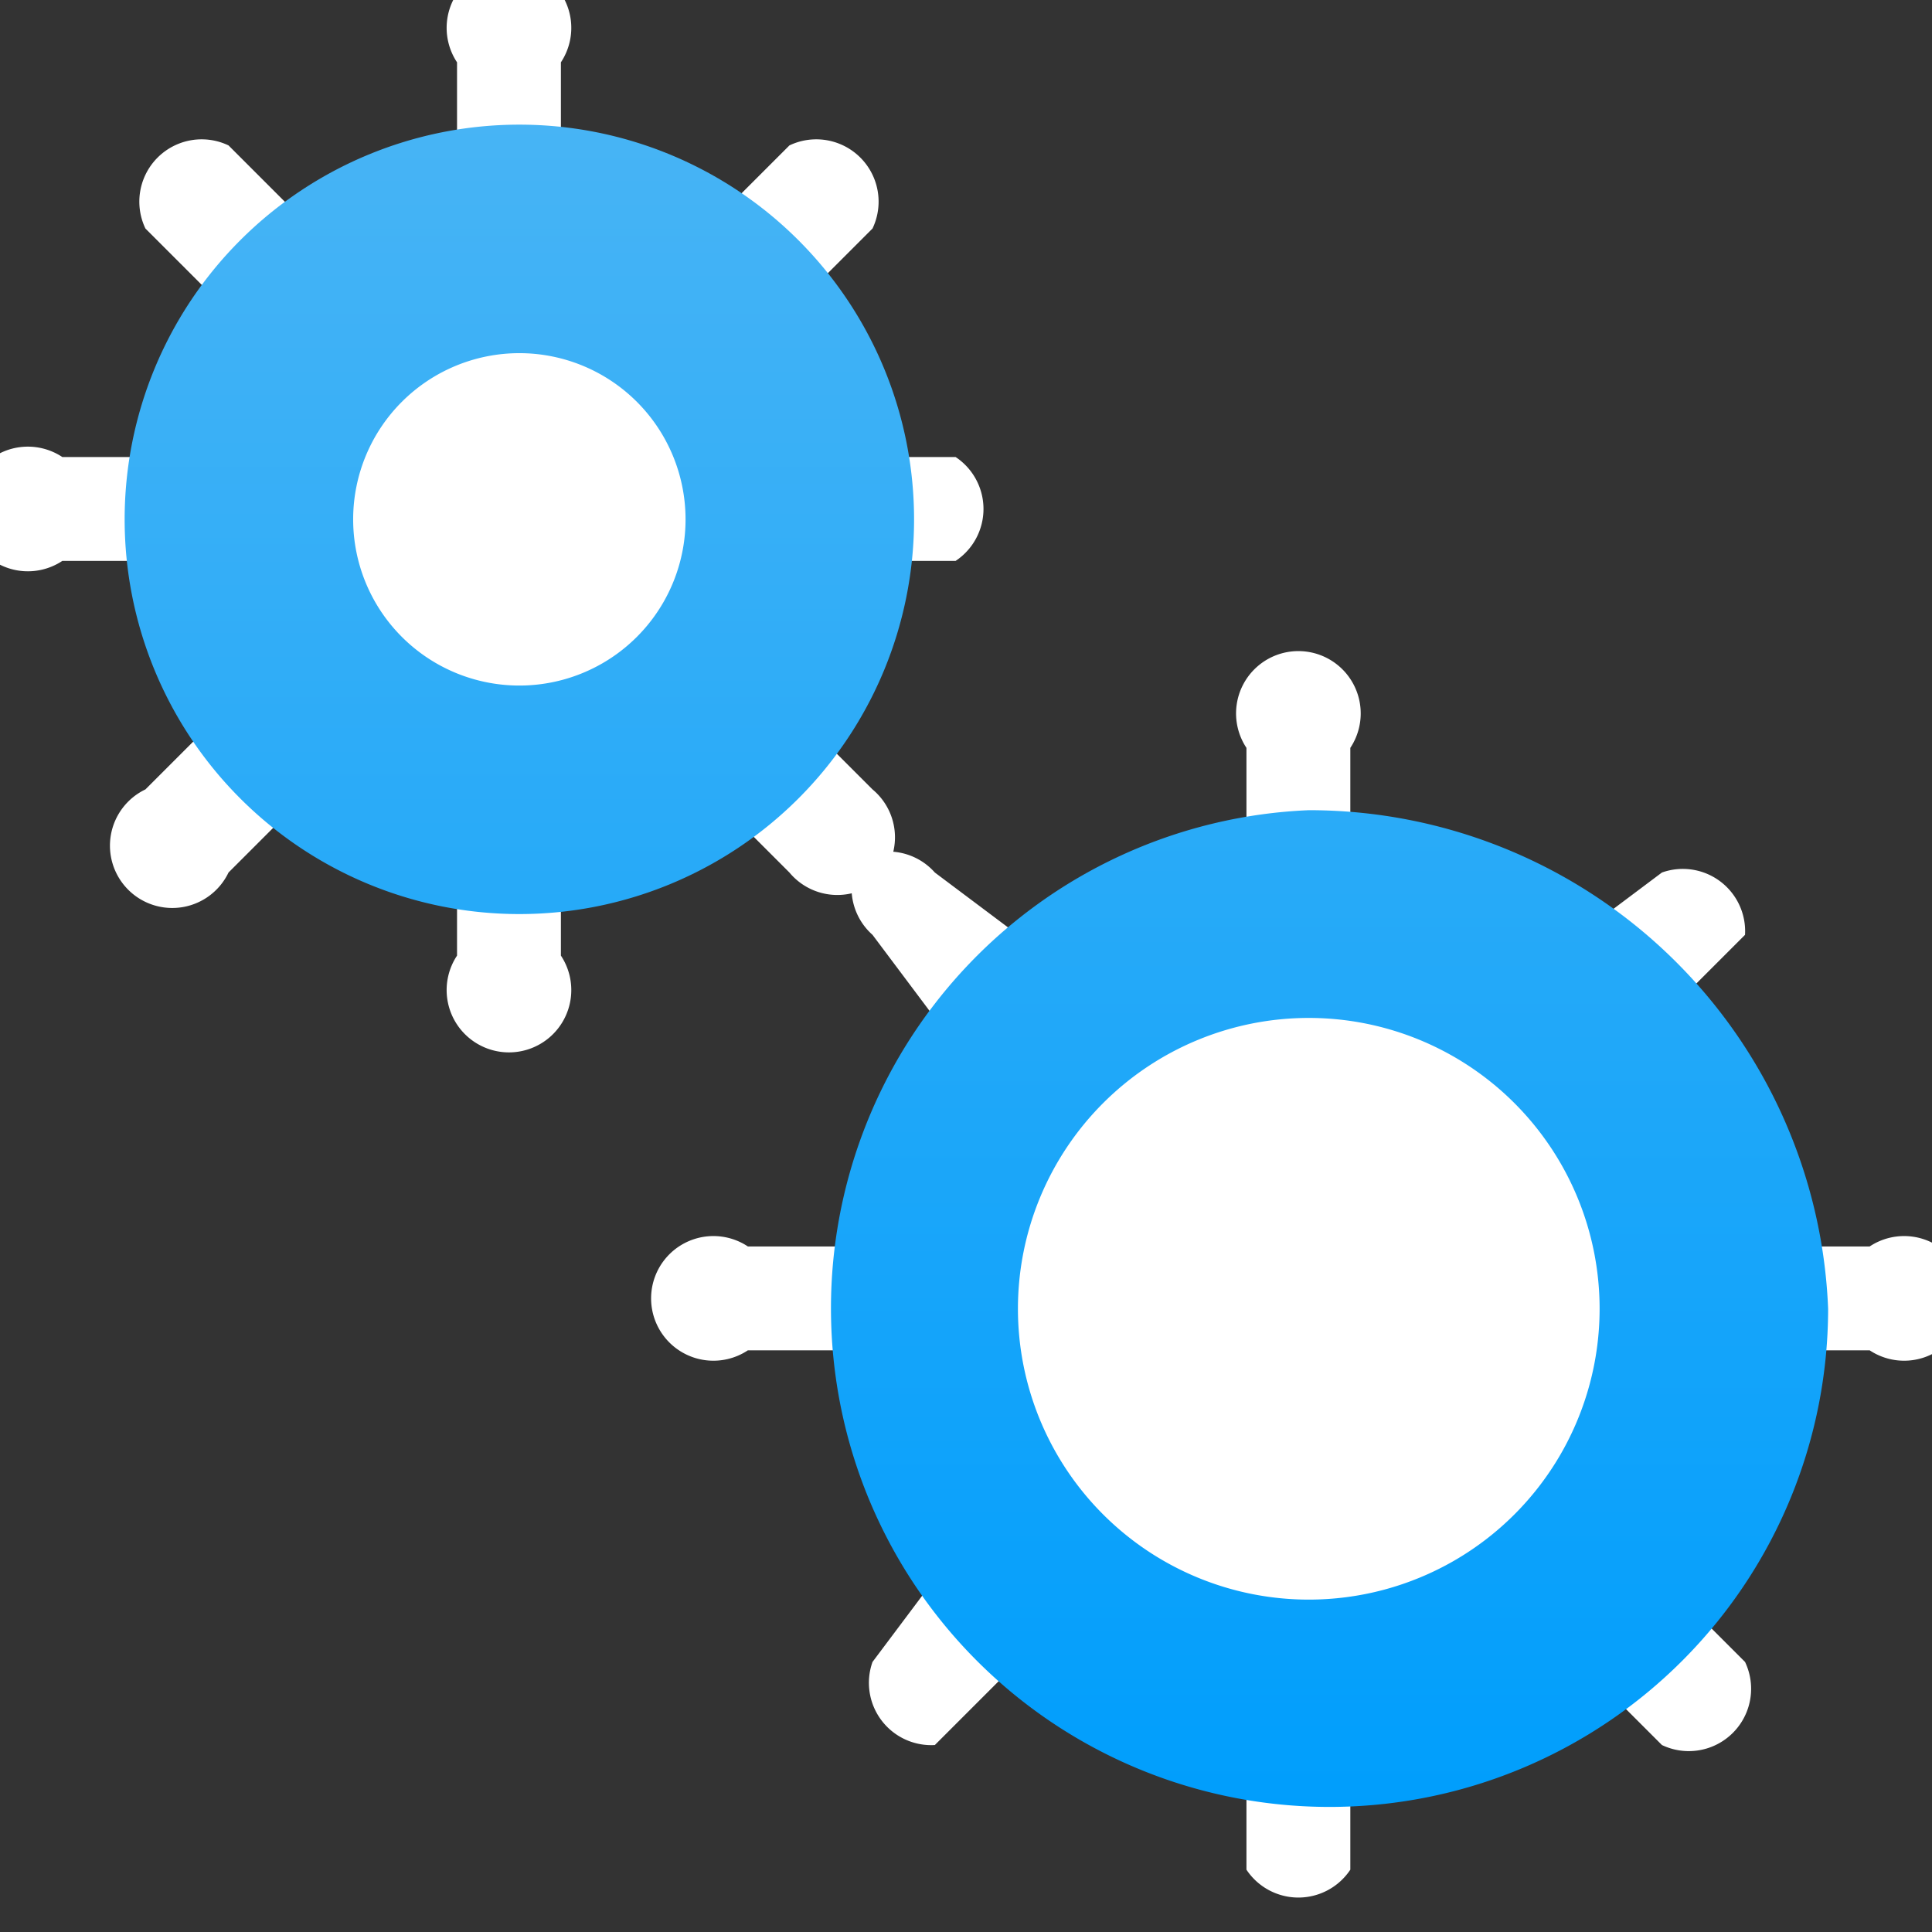 <svg xmlns="http://www.w3.org/2000/svg" width="93" height="93" viewBox="0 0 93 93"><rect x="0" y="0" width="93" height="93" fill="#333333" stroke="none"/><defs><linearGradient id="a" x1="1" x2="1" y1="1" gradientUnits="objectBoundingBox"><stop offset="0" stop-color="#009efc"/><stop offset="1" stop-color="#47b4f5"/></linearGradient></defs><g data-name="Group 1911"><g data-name="Group 1906"><g data-name="Group 1905"><path d="M43 41a3 3 0 0 0-1-3l-4-4a3 3 0 0 0-4 4l4 4a3 3 0 0 0 3 1 3 3 0 0 0 1 2l3 4a3 3 0 0 0 4-4l-4-3a3 3 0 0 0-2-1zM25 14a11 11 0 1 0 11 11 11 11 0 0 0-11-11zm38 32a16 16 0 1 0 16 17 16 16 0 0 0-16-17zm0-2a3 3 0 0 0 2-3v-5a3 3 0 1 0-5 0v5a3 3 0 0 0 3 3zm0 38a3 3 0 0 0-3 2v6a3 3 0 0 0 5 0v-6a3 3 0 0 0-2-2zm17-6a3 3 0 0 0-4 4l4 4a3 3 0 0 0 4-4zM44 63a3 3 0 0 0-3-3h-5a3 3 0 1 0 0 5h5a3 3 0 0 0 3-2zm46-3h-6a3 3 0 1 0 0 5h6a3 3 0 1 0 0-5zM45 76l-3 4a3 3 0 0 0 3 4l4-4a3 3 0 0 0-4-4zm35-27 4-4a3 3 0 0 0-4-3l-4 3a3 3 0 0 0 4 4zM25 11a3 3 0 0 0 2-3V3a3 3 0 1 0-5 0v5a3 3 0 0 0 3 3zm0 27a3 3 0 0 0-3 3v5a3 3 0 1 0 5 0v-5a3 3 0 0 0-2-3zM11 15a3 3 0 0 0 4-4l-4-4a3 3 0 0 0-4 4zm0 10a3 3 0 0 0-3-3H3a3 3 0 1 0 0 5h5a3 3 0 0 0 3-2zm27 0a3 3 0 0 0 3 2h5a3 3 0 0 0 0-5h-5a3 3 0 0 0-3 3zm-27 9-4 4a3 3 0 1 0 4 4l4-4a3 3 0 0 0-4-4zm27-19 4-4a3 3 0 0 0-4-4l-4 4a3 3 0 0 0 4 4z" fill="#fff" data-name="Path 1817"/></g></g><g data-name="Group 1908"><g data-name="Group 1907"><path d="M88 64a24 24 0 1 0 25 24 25 25 0 0 0-25-24zm0 38a14 14 0 1 1 14-14 14 14 0 0 1-14 14zM50 31a19 19 0 1 0 19 19 19 19 0 0 0-19-19zm0 27a8 8 0 1 1 8-8 8 8 0 0 1-8 8z" fill="url(#a)" data-name="Path 1818" transform="translate(-25 -25)"/></g></g></g></svg>